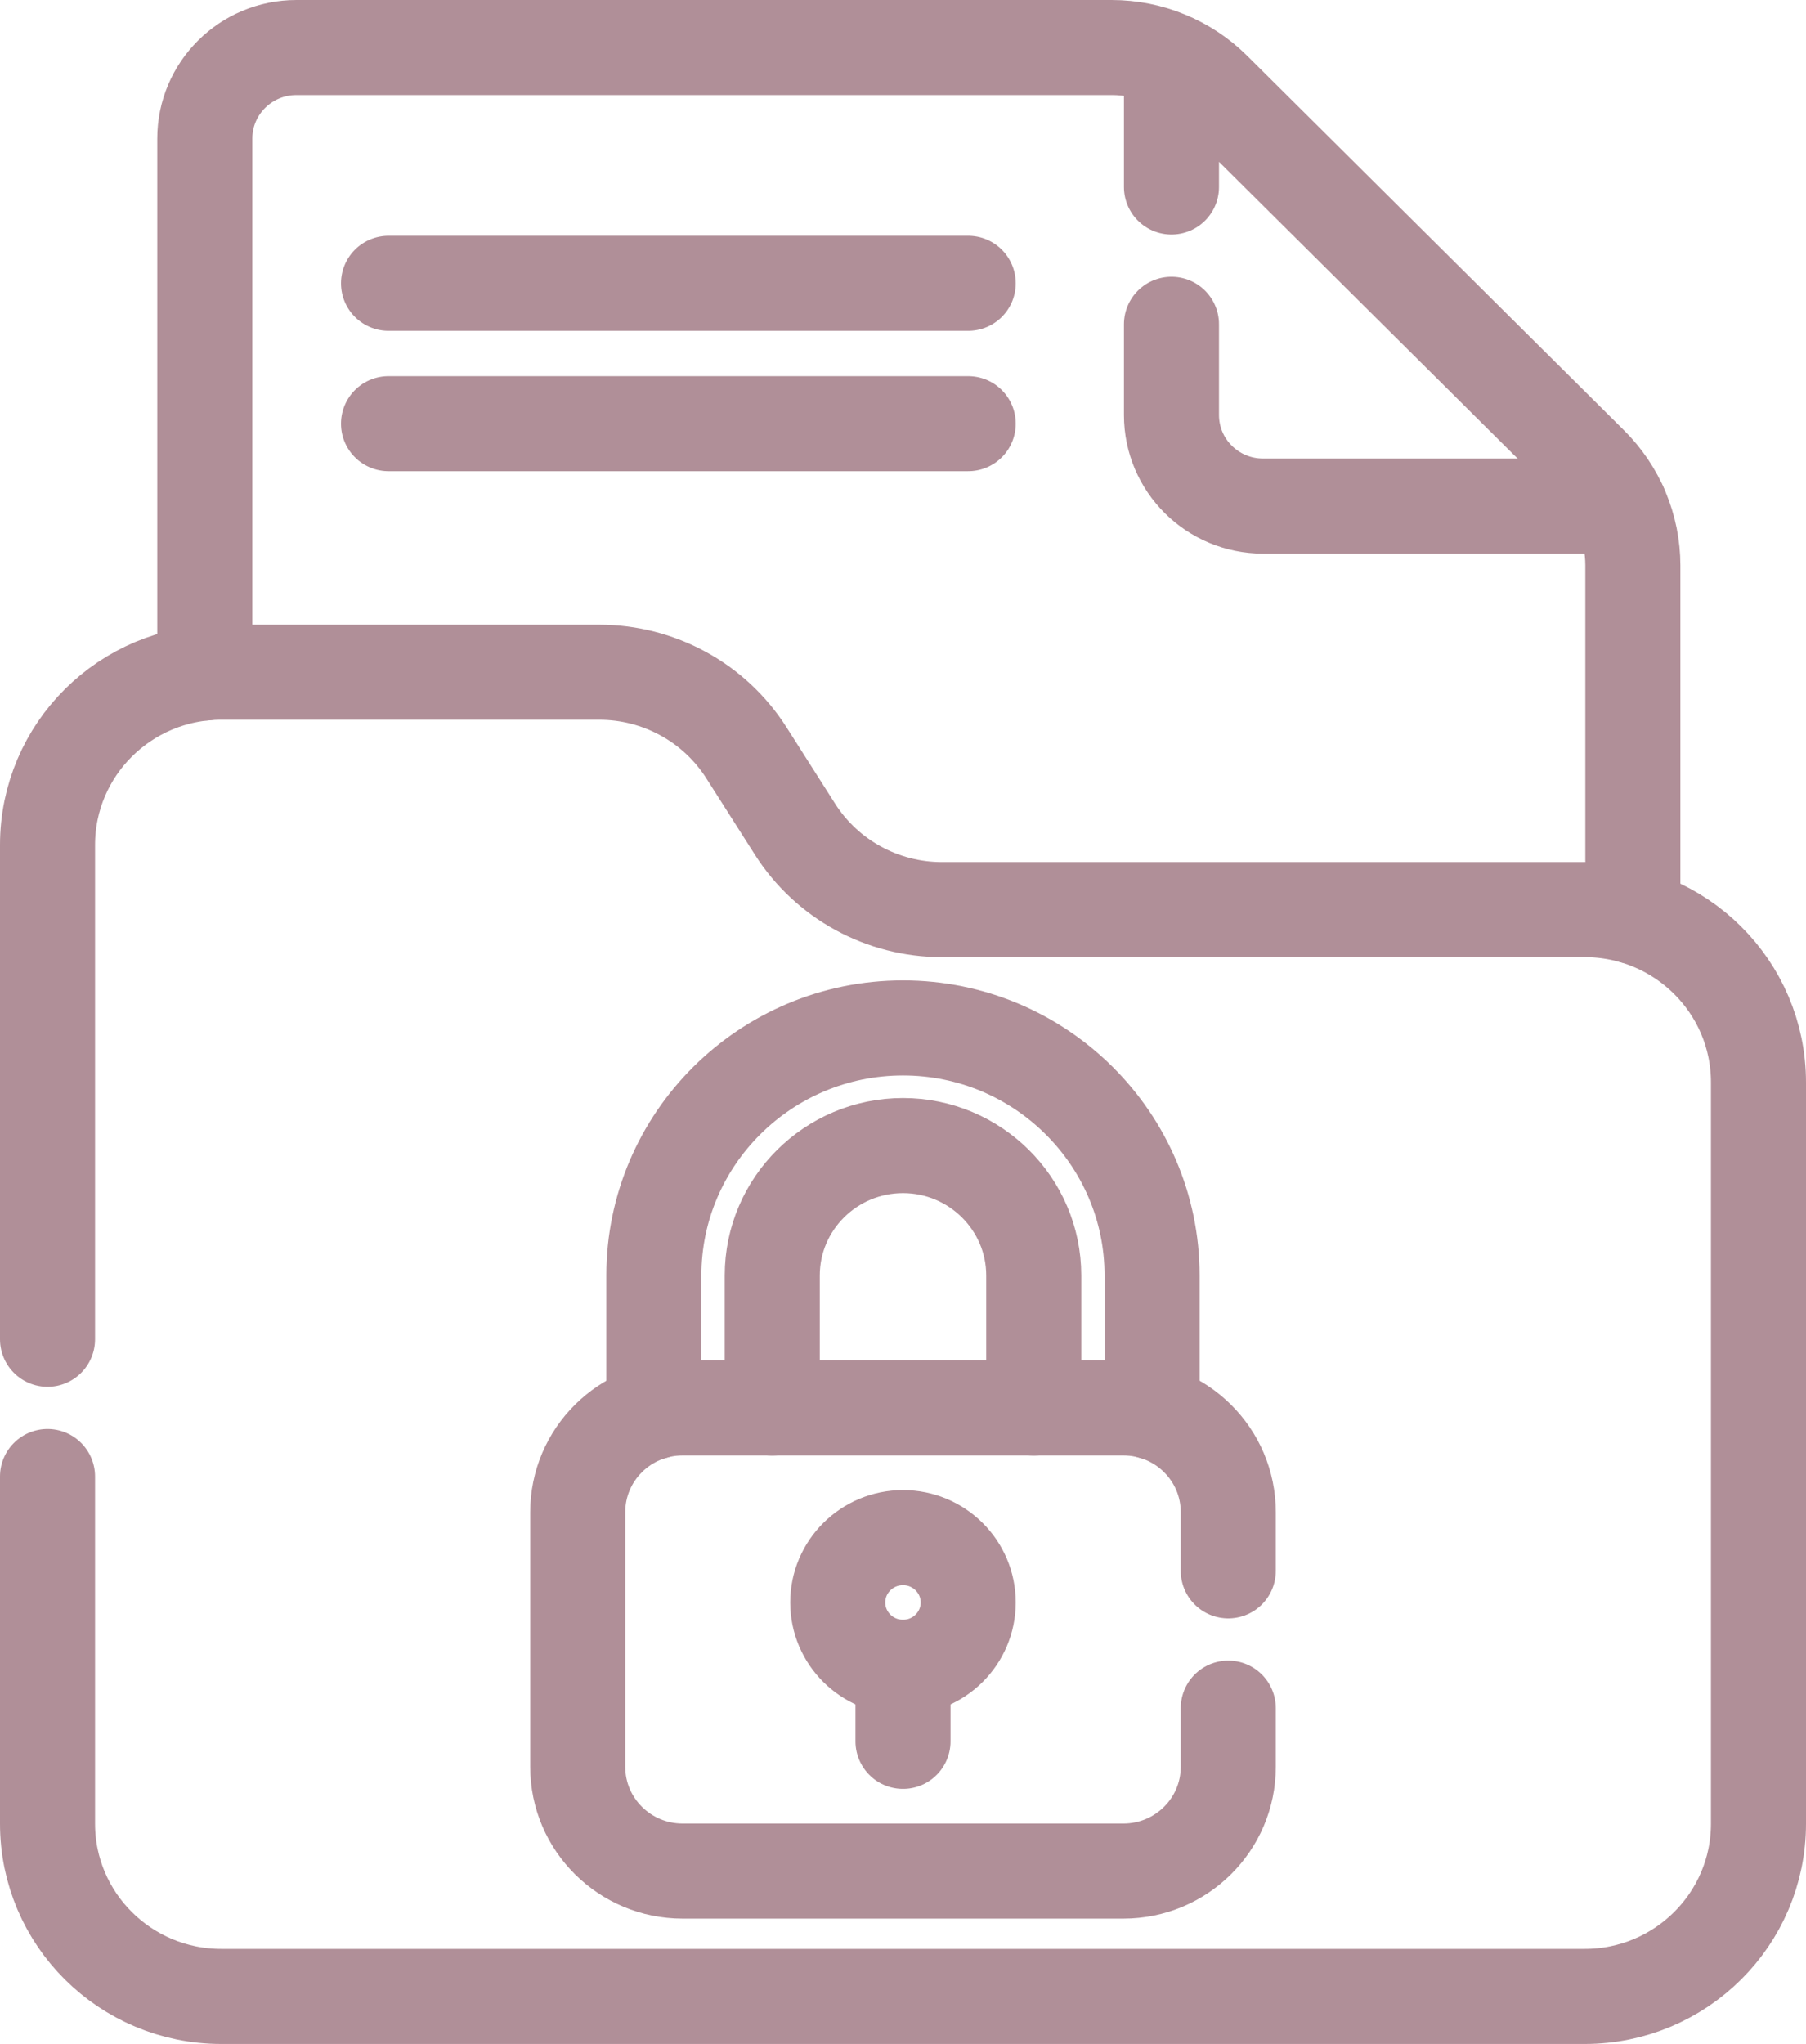 <?xml version="1.0" encoding="UTF-8"?> <svg xmlns="http://www.w3.org/2000/svg" width="38" height="43" viewBox="0 0 38 43" fill="none"> <path d="M34.357 19.277V11.897C34.357 11.097 34.037 10.329 33.467 9.763L25.539 1.885C25.257 1.604 24.922 1.382 24.553 1.23C24.185 1.078 23.79 1 23.39 1H6.236C5.171 1 4.309 1.858 4.309 2.916V14.159M24.649 3.934V1.273" stroke="#B08F98" stroke-width="2" stroke-miterlimit="10" stroke-linecap="round" stroke-linejoin="round"></path> <path d="M24.649 6.822V8.731C24.649 9.79 25.512 10.647 26.577 10.647H34.083M1 31.062V38.366C1 40.373 2.637 42 4.657 42H33.343C35.363 42 37 40.373 37 38.366V22.77C37 20.763 35.363 19.136 33.343 19.136H19.819C18.564 19.136 17.397 18.497 16.727 17.443L15.704 15.835C15.374 15.317 14.918 14.889 14.377 14.594C13.836 14.298 13.229 14.142 12.612 14.142H4.657C2.637 14.142 1 15.769 1 17.776V28.175" stroke="#B08F98" stroke-width="2" stroke-miterlimit="10" stroke-linecap="round" stroke-linejoin="round"></path> <path d="M13.758 29.704V26.833C13.758 23.961 16.109 21.625 18.999 21.625H19C21.89 21.625 24.241 23.961 24.241 26.833V29.704M16.249 29.62V26.833C16.249 25.326 17.482 24.1 19 24.1C20.516 24.1 21.751 25.326 21.751 26.833V29.62" stroke="#B08F98" stroke-width="2" stroke-miterlimit="10" stroke-linecap="round" stroke-linejoin="round"></path> <path d="M25.844 35.935V37.17C25.844 38.381 24.856 39.363 23.636 39.363H14.364C13.144 39.363 12.156 38.381 12.156 37.17V31.812C12.156 30.601 13.144 29.619 14.364 29.619H23.636C24.856 29.619 25.844 30.601 25.844 31.812V33.047" stroke="#B08F98" stroke-width="2" stroke-miterlimit="10" stroke-linecap="round" stroke-linejoin="round"></path> <path d="M19 35.076C19.758 35.076 20.372 34.465 20.372 33.712C20.372 32.959 19.758 32.348 19 32.348C18.242 32.348 17.627 32.959 17.627 33.712C17.627 34.465 18.242 35.076 19 35.076Z" stroke="#B08F98" stroke-width="2" stroke-miterlimit="10" stroke-linecap="round" stroke-linejoin="round"></path> <path d="M19 35.077V36.634M8.175 5.96H20.372M8.175 8.913H20.372" stroke="#B08F98" stroke-width="2" stroke-miterlimit="10" stroke-linecap="round" stroke-linejoin="round"></path> </svg> 